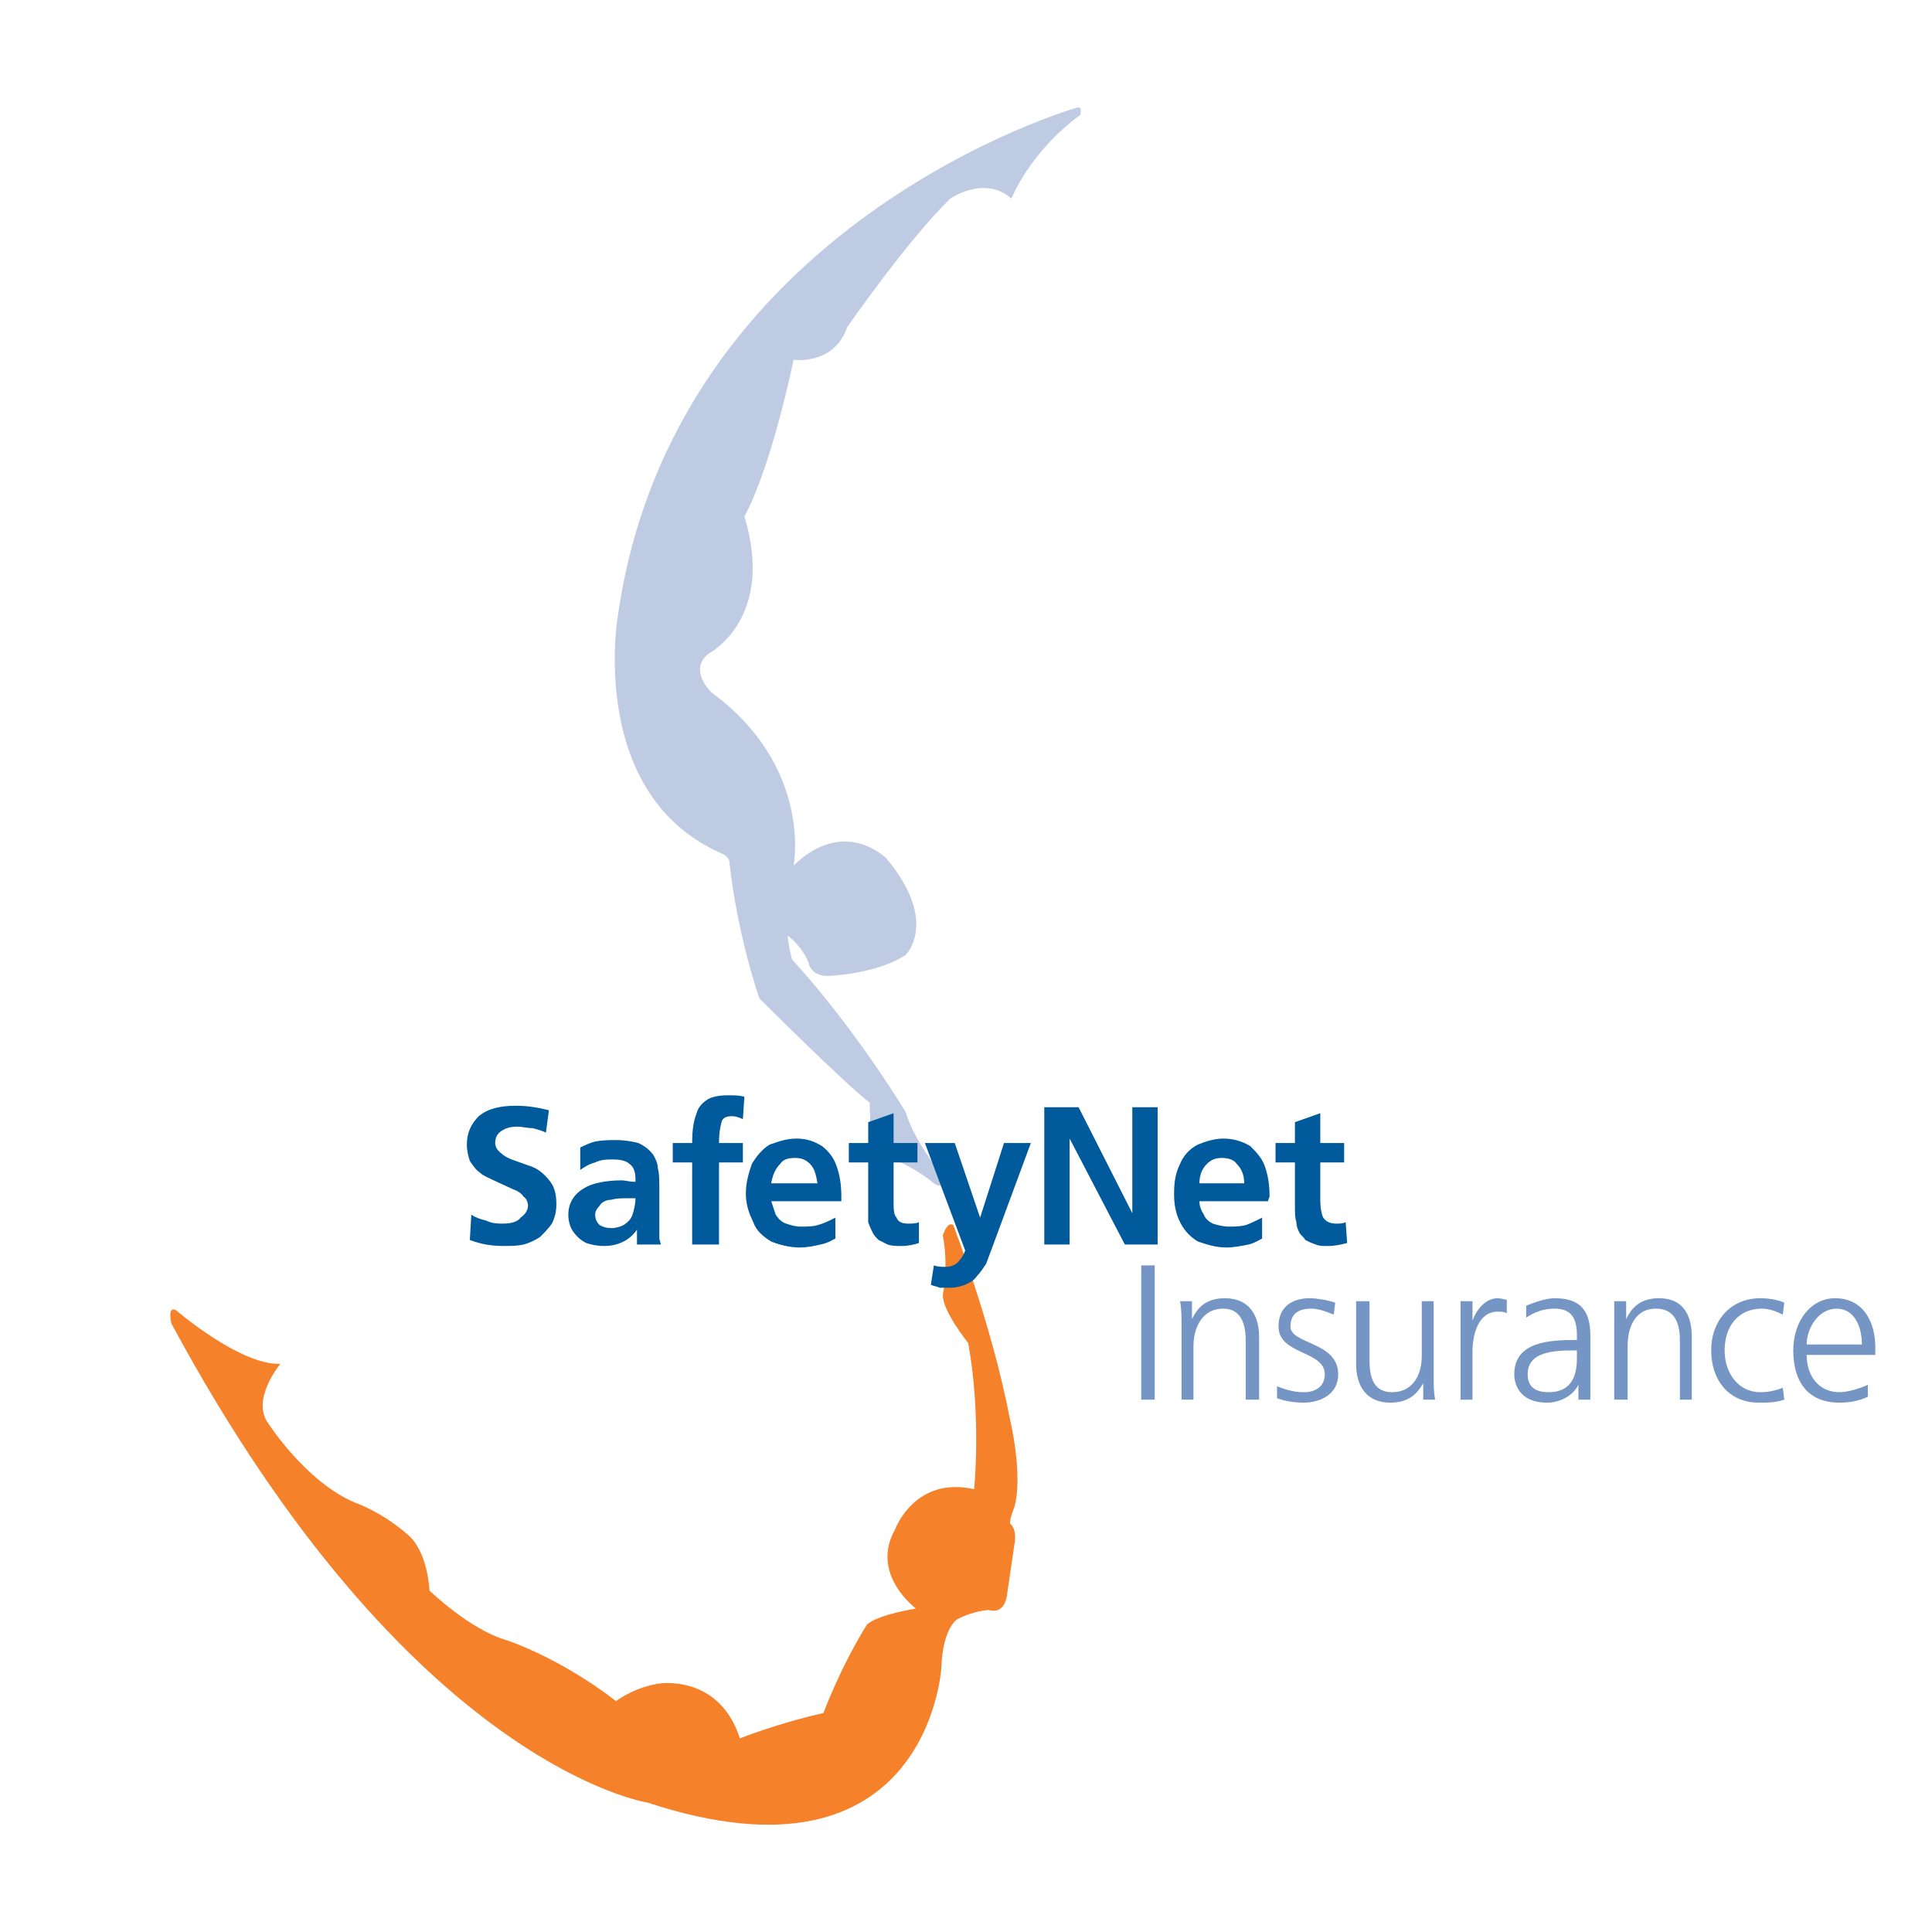 <?xml version="1.0" encoding="utf-8"?>
<!-- Generator: Adobe Illustrator 13.0.0, SVG Export Plug-In . SVG Version: 6.00 Build 14948)  -->
<!DOCTYPE svg PUBLIC "-//W3C//DTD SVG 1.0//EN" "http://www.w3.org/TR/2001/REC-SVG-20010904/DTD/svg10.dtd">
<svg version="1.0" id="Layer_1" xmlns="http://www.w3.org/2000/svg" xmlns:xlink="http://www.w3.org/1999/xlink" x="0px" y="0px"
	 width="192.756px" height="192.756px" viewBox="0 0 192.756 192.756" enable-background="new 0 0 192.756 192.756"
	 xml:space="preserve">
<g>
	<polygon fill-rule="evenodd" clip-rule="evenodd" fill="#FFFFFF" points="0,0 192.756,0 192.756,192.756 0,192.756 0,0 	"/>
	<path fill-rule="evenodd" clip-rule="evenodd" fill="#BFCBE3" d="M107.462,10.734c0.597-0.149,0.298,0.745,0.298,0.745
		c-5.062,3.721-6.848,8.336-6.848,8.336c-2.679-2.382-6.103,0-6.103,0c-4.168,4.019-10.271,12.802-10.271,12.802
		c-1.34,3.871-5.359,3.274-5.359,3.274c-2.531,11.76-4.913,15.63-4.913,15.63c3.126,10.271-3.572,13.695-3.572,13.695
		c-2.084,1.637,0.297,3.87,0.297,3.87c10.123,7.443,8.188,17.268,8.188,17.268c5.061-4.912,9.229-0.744,9.229-0.744
		c5.359,6.401,1.935,9.676,1.935,9.676c-2.977,1.935-7.741,2.083-7.741,2.083c-1.786,0-1.935-1.34-1.935-1.34
		c-0.744-1.786-2.084-2.679-2.084-2.679c0.149,1.488,0.447,2.381,0.447,2.381c6.401,6.997,11.313,15.184,11.313,15.184
		c1.042,3.424,4.02,6.697,4.02,6.697c-0.149,1.191-1.191,0.447-1.191,0.447c-1.936-1.637-4.615-2.68-4.615-2.68
		c-1.042-0.148-1.637-1.785-1.637-1.785c-0.148-1.936-0.148-3.574-0.148-3.574c-2.531-1.934-11.016-10.42-11.016-10.42
		c-2.381-7.144-2.977-13.545-2.977-13.545c0-0.595-0.744-0.893-0.744-0.893c-13.397-5.806-10.42-23.52-10.42-23.52
		C67.121,22.196,107.462,10.734,107.462,10.734L107.462,10.734z"/>
	<path fill-rule="evenodd" clip-rule="evenodd" fill="#F5822A" d="M95.107,122.229c-0.596-0.445-1.042,1.043-1.042,1.043
		c0.595,2.977,0,5.953,0,5.953c0,1.639,2.53,4.764,2.53,4.764c1.339,7.295,0.596,14.588,0.596,14.588
		c-5.955-1.34-7.89,4.02-7.89,4.02c-2.53,4.467,2.083,7.889,2.083,7.889c-4.316,0.746-4.912,1.639-4.912,1.639
		c-2.68,4.316-4.317,8.783-4.317,8.783c-4.615,1.041-8.336,2.529-8.336,2.529c-1.489-4.613-5.061-5.656-7.741-5.508
		c-2.679,0.299-4.615,1.787-4.615,1.787c-5.805-4.467-11.015-6.104-11.015-6.104c-3.573-1.041-7.592-4.912-7.592-4.912
		c-0.298-4.168-2.084-5.508-2.084-5.508c-2.679-2.383-5.359-3.275-5.359-3.275c-4.912-2.084-8.634-7.889-8.634-7.889
		c-1.786-2.383,1.191-5.955,1.191-5.955c-4.02,0.148-10.42-5.359-10.42-5.359c-0.893-0.445-0.447,1.34-0.447,1.34
		c23.818,44.211,47.486,47.785,47.486,47.785c27.985,9.229,29.325-13.398,29.325-13.398c0.149-4.168,1.637-4.912,1.637-4.912
		c1.787-0.893,3.126-0.893,3.126-0.893c1.638,0.445,1.787-1.488,1.787-1.488l0.744-5.062c0.298-1.637-0.446-2.084-0.446-2.084
		c0-0.594,0.446-1.637,0.446-1.637c0.894-3.275-0.446-8.783-0.446-8.783C98.978,132.203,95.107,122.229,95.107,122.229
		L95.107,122.229z"/>
	<path fill-rule="evenodd" clip-rule="evenodd" fill="#005A9C" d="M54.766,110.766L54.468,113c-0.298-0.148-0.745-0.299-1.339-0.447
		c-0.596,0-1.042-0.148-1.489-0.148c-0.744,0-1.191,0.148-1.637,0.447c-0.447,0.297-0.596,0.744-0.596,1.189
		c0,0.299,0.149,0.596,0.297,0.744c0.298,0.299,0.596,0.596,1.34,0.895l2.084,0.744c0.744,0.297,1.339,0.893,1.786,1.488
		s0.595,1.34,0.595,2.232c0,0.744-0.148,1.34-0.447,1.936c-0.297,0.447-0.744,0.893-1.19,1.34c-0.447,0.297-1.042,0.596-1.638,0.744
		s-1.339,0.148-1.935,0.148c-1.191,0-2.233-0.148-3.424-0.596l0.149-2.529c0.446,0.297,0.893,0.445,1.489,0.596
		c0.595,0.297,1.19,0.297,1.637,0.297c0.745,0,1.489-0.148,1.786-0.596c0.447-0.297,0.745-0.744,0.745-1.191
		c0-0.297-0.149-0.744-0.447-0.893c-0.148-0.297-0.595-0.596-1.042-0.744l-1.936-0.893c-0.596-0.299-1.042-0.447-1.339-0.744
		c-0.447-0.299-0.745-0.744-1.042-1.191c-0.149-0.447-0.297-1.043-0.297-1.637c0-1.191,0.447-2.086,1.19-2.83
		c0.893-0.744,2.084-1.041,3.722-1.041C52.533,110.32,53.576,110.469,54.766,110.766L54.766,110.766z"/>
	<path fill-rule="evenodd" clip-rule="evenodd" fill="#005A9C" d="M63.103,121.188c-0.149,0.445-0.447,0.744-0.893,1.041
		c-0.298,0.15-0.745,0.299-1.191,0.299c-0.595,0-0.893-0.148-1.191-0.299c-0.297-0.297-0.446-0.596-0.446-1.041
		c0-0.299,0.149-0.596,0.446-0.895c0.149-0.297,0.596-0.596,1.191-0.596c0.446-0.148,1.042-0.148,1.787-0.148c0,0,0.298,0,0.595,0
		C63.4,120.145,63.251,120.74,63.103,121.188L63.103,121.188z M65.931,124.164l-0.149-0.596v-1.637v-1.488v-1.488
		c0-1.043,0-1.936-0.149-2.383c0-0.596-0.297-1.043-0.446-1.34c-0.446-0.596-0.893-0.893-1.489-1.191
		c-0.595-0.148-1.339-0.297-2.233-0.297c-0.595,0-1.339,0-2.083,0.148c-0.596,0.148-1.191,0.447-1.489,0.596v2.232
		c0.446-0.297,0.893-0.596,1.489-0.744c0.596-0.297,1.191-0.297,1.786-0.297c0.744,0,1.34,0.148,1.638,0.445
		c0.446,0.299,0.595,0.895,0.595,1.488c0,0.15,0,0.15,0,0.299c-0.595,0-1.042-0.148-1.34-0.148c-1.637,0-2.977,0.297-3.722,0.744
		c-1.042,0.596-1.637,1.488-1.637,2.68c0,0.596,0.149,1.191,0.447,1.637c0.298,0.447,0.744,0.893,1.34,1.191
		c0.446,0.148,1.042,0.297,1.786,0.297s1.34-0.148,1.936-0.445c0.595-0.299,1.042-0.746,1.339-1.191v1.488H65.931L65.931,124.164z"
		/>
	<path fill-rule="evenodd" clip-rule="evenodd" fill="#005A9C" d="M74.267,109.428l-0.149,2.232
		c-0.298-0.148-0.744-0.299-1.042-0.299c-0.595,0-0.894,0.15-1.042,0.447c-0.149,0.447-0.298,1.191-0.298,2.232h2.382v1.936h-2.382
		v8.188h-2.679v-8.188h-1.936v-1.936h1.936c0-1.34,0.149-2.232,0.446-2.977c0.149-0.596,0.595-1.043,1.042-1.34
		c0.446-0.297,1.19-0.445,2.083-0.445C73.225,109.279,73.82,109.279,74.267,109.428L74.267,109.428z"/>
	<path fill-rule="evenodd" clip-rule="evenodd" fill="#005A9C" d="M77.839,116.125c0.298-0.445,0.744-0.596,1.488-0.596
		c0.596,0,1.042,0.15,1.489,0.596c0.446,0.447,0.595,1.043,0.744,1.936h-4.615C77.095,117.168,77.393,116.572,77.839,116.125
		L77.839,116.125z M83.942,119.4c0-1.191-0.149-2.084-0.446-2.977c-0.298-0.895-0.745-1.488-1.489-2.084
		c-0.744-0.447-1.489-0.744-2.53-0.744c-1.042,0-1.787,0.297-2.68,0.596c-0.745,0.445-1.34,1.189-1.787,1.934
		c-0.297,0.895-0.595,1.787-0.595,2.979c0,1.041,0.297,1.936,0.744,2.828c0.298,0.893,1.042,1.488,1.786,1.936
		c0.744,0.297,1.787,0.594,2.829,0.594c0.744,0,1.489-0.148,2.083-0.297c0.745-0.148,1.191-0.447,1.489-0.596v-2.084
		c-0.595,0.299-1.19,0.596-1.786,0.744c-0.446,0.15-1.042,0.15-1.637,0.15c-0.596,0-1.042-0.15-1.489-0.299
		s-0.745-0.447-1.042-0.893c-0.149-0.447-0.298-0.895-0.447-1.34h6.997C83.942,119.697,83.942,119.4,83.942,119.4L83.942,119.4z"/>
	<path fill-rule="evenodd" clip-rule="evenodd" fill="#005A9C" d="M86.622,115.977h-1.935v-1.936h1.935v-2.084l2.531-0.893v2.977
		h2.382v1.936h-2.382v3.721c0,0.895,0,1.49,0.298,1.787c0.149,0.447,0.595,0.596,1.19,0.596c0.298,0,0.744,0,1.042-0.148v2.084
		c-0.447,0.148-1.042,0.297-1.787,0.297c-0.446,0-0.893,0-1.34-0.148c-0.297-0.148-0.595-0.297-0.893-0.447
		c-0.298-0.297-0.447-0.445-0.596-0.744c-0.149-0.297-0.297-0.594-0.447-1.041c0-0.447,0-0.893,0-1.639V115.977L86.622,115.977z"/>
	<path fill-rule="evenodd" clip-rule="evenodd" fill="#005A9C" d="M100.168,114.041h2.68l-4.02,10.867l-0.446,1.191
		c-0.298,0.447-0.596,0.893-0.894,1.191c-0.297,0.445-0.595,0.594-1.191,0.893c-0.447,0.148-0.893,0.297-1.488,0.297
		c-0.298,0-0.596,0-1.042,0c-0.298-0.148-0.596-0.148-0.894-0.297l0.298-1.936c0.446,0.148,0.744,0.148,1.191,0.148
		c0.446,0,0.893-0.148,1.19-0.445c0.298-0.299,0.596-0.744,0.745-1.191l-4.019-10.719h2.978l2.53,7.443L100.168,114.041
		L100.168,114.041z"/>
	<polygon fill-rule="evenodd" clip-rule="evenodd" fill="#005A9C" points="104.188,124.164 104.188,110.469 107.611,110.469 
		112.97,121.039 112.97,110.469 115.5,110.469 115.5,124.164 112.226,124.164 106.718,113.596 106.718,124.164 104.188,124.164 	"/>
	<path fill-rule="evenodd" clip-rule="evenodd" fill="#005A9C" d="M120.413,116.125c0.446-0.445,0.893-0.596,1.488-0.596
		s1.19,0.15,1.488,0.596c0.447,0.447,0.745,1.043,0.745,1.936h-4.467C119.668,117.168,119.966,116.572,120.413,116.125
		L120.413,116.125z M126.664,119.4c0-1.191-0.148-2.084-0.445-2.977c-0.298-0.895-0.894-1.488-1.489-2.084
		c-0.744-0.447-1.638-0.744-2.679-0.744c-0.894,0-1.787,0.297-2.531,0.596c-0.893,0.445-1.488,1.189-1.786,1.934
		c-0.446,0.895-0.596,1.787-0.596,2.979c0,1.041,0.149,1.936,0.596,2.828s1.042,1.488,1.786,1.936
		c0.894,0.297,1.786,0.594,2.828,0.594c0.744,0,1.489-0.148,2.233-0.297c0.595-0.148,1.041-0.447,1.34-0.596v-2.084
		c-0.596,0.299-1.191,0.596-1.638,0.744c-0.596,0.15-1.191,0.15-1.638,0.15c-0.595,0-1.191-0.15-1.638-0.299
		c-0.297-0.148-0.744-0.447-0.893-0.893c-0.298-0.447-0.447-0.895-0.447-1.34h6.848C126.516,119.697,126.664,119.4,126.664,119.4
		L126.664,119.4z"/>
	<path fill-rule="evenodd" clip-rule="evenodd" fill="#005A9C" d="M129.195,115.977h-1.935v-1.936h1.935v-2.084l2.531-0.893v2.977
		h2.381v1.936h-2.381v3.721c0,0.895,0.148,1.49,0.297,1.787c0.298,0.447,0.744,0.596,1.34,0.596c0.298,0,0.596,0,0.894-0.148
		l0.148,2.084c-0.595,0.148-1.19,0.297-1.936,0.297c-0.446,0-0.893,0-1.19-0.148c-0.446-0.148-0.744-0.297-1.042-0.447
		c-0.148-0.297-0.446-0.445-0.596-0.744c-0.148-0.297-0.297-0.594-0.297-1.041c-0.149-0.447-0.149-0.893-0.149-1.639V115.977
		L129.195,115.977z"/>
	<polygon fill-rule="evenodd" clip-rule="evenodd" fill="#7596C5" points="113.862,126.248 115.202,126.248 115.202,139.645 
		113.862,139.645 113.862,126.248 	"/>
	<path fill-rule="evenodd" clip-rule="evenodd" fill="#7596C5" d="M117.882,132.203c0-0.744,0-1.639-0.148-2.383h1.19v1.787l0,0
		c0.447-0.895,1.191-2.084,3.275-2.084c2.382,0,3.423,1.637,3.423,3.871v6.25h-1.339v-5.953c0-1.787-0.596-3.127-2.232-3.127
		c-2.233,0-2.978,2.084-2.978,3.723v5.357h-1.191V132.203L117.882,132.203z"/>
	<path fill-rule="evenodd" clip-rule="evenodd" fill="#7596C5" d="M127.409,138.307c0.744,0.297,1.638,0.594,2.68,0.594
		c1.19,0,2.084-0.594,2.084-1.785c0-2.383-4.615-1.936-4.615-4.764c0-2.084,1.489-2.828,3.126-2.828
		c0.596,0,1.638,0.148,2.531,0.445l-0.149,1.191c-0.744-0.297-1.488-0.596-2.232-0.596c-1.191,0-2.084,0.447-2.084,1.787
		c0,1.785,4.764,1.488,4.764,4.764c0,2.084-1.936,2.828-3.424,2.828c-0.894,0-1.936-0.148-2.68-0.447V138.307L127.409,138.307z"/>
	<path fill-rule="evenodd" clip-rule="evenodd" fill="#7596C5" d="M143.039,137.412c0,0.744,0,1.488,0.148,2.232h-1.19v-1.637l0,0
		c-0.446,0.744-1.19,1.936-3.275,1.936c-2.381,0-3.423-1.637-3.423-3.871v-6.252h1.34v5.955c0,1.936,0.595,3.125,2.232,3.125
		c2.233,0,2.978-1.934,2.978-3.572v-5.508h1.19V137.412L143.039,137.412z"/>
	<path fill-rule="evenodd" clip-rule="evenodd" fill="#7596C5" d="M145.719,132.053c0-1.041,0-1.488,0-2.232h1.191v1.936l0,0
		c0.446-1.191,1.339-2.232,2.53-2.232c0.298,0,0.744,0.148,0.894,0.148v1.34c-0.299-0.148-0.596-0.148-0.894-0.148
		c-1.936,0-2.53,2.232-2.53,4.018v4.764h-1.191V132.053L145.719,132.053z"/>
	<path fill-rule="evenodd" clip-rule="evenodd" fill="#7596C5" d="M157.329,135.328c0,1.043,0,3.572-2.827,3.572
		c-1.191,0-2.085-0.445-2.085-1.785c0-2.234,2.531-2.383,4.615-2.383h0.297V135.328L157.329,135.328z M157.479,139.645h1.191
		c0-0.596,0-1.189,0-2.084v-4.316c0-2.531-1.043-3.721-3.573-3.721c-0.893,0-2.084,0.445-2.828,0.744v1.191
		c0.893-0.596,1.786-0.895,2.828-0.895c1.638,0,2.232,0.895,2.232,2.68v0.447h-0.148c-2.53,0-6.103,0.148-6.103,3.424
		c0,0.893,0.446,2.828,3.274,2.828c1.19,0,2.53-0.596,3.126-1.787l0,0V139.645L157.479,139.645z"/>
	<path fill-rule="evenodd" clip-rule="evenodd" fill="#7596C5" d="M161.052,132.203c0-0.744,0-1.639,0-2.383h1.19v1.787l0,0
		c0.446-0.895,1.19-2.084,3.274-2.084c2.382,0,3.275,1.637,3.275,3.871v6.25h-1.191v-5.953c0-1.787-0.595-3.127-2.382-3.127
		c-2.232,0-2.828,2.084-2.828,3.723v5.357h-1.339V132.203L161.052,132.203z"/>
	<path fill-rule="evenodd" clip-rule="evenodd" fill="#7596C5" d="M177.872,131.16c-0.596-0.297-1.34-0.596-2.084-0.596
		c-2.382,0-3.722,1.787-3.722,4.168c0,2.234,1.34,4.168,3.573,4.168c0.744,0,1.488-0.148,2.232-0.445l0.148,1.189
		c-0.893,0.299-1.637,0.299-2.53,0.299c-3.126,0-4.764-2.383-4.764-5.211c0-2.977,1.936-5.209,4.913-5.209
		c1.19,0,2.084,0.297,2.381,0.445L177.872,131.16L177.872,131.16z"/>
	<path fill-rule="evenodd" clip-rule="evenodd" fill="#7596C5" d="M180.254,134.137c0-1.637,1.19-3.572,2.977-3.572
		c1.787,0,2.531,1.787,2.531,3.572H180.254L180.254,134.137z M186.356,138.156c-0.595,0.299-1.935,0.744-2.827,0.744
		c-2.085,0-3.275-1.637-3.275-3.721h6.848v-0.744c0-2.531-1.191-4.912-4.02-4.912c-2.382,0-4.168,2.232-4.168,5.209
		c0,2.979,1.34,5.211,4.615,5.211c0.893,0,1.935-0.148,2.827-0.596V138.156L186.356,138.156z"/>
</g>
</svg>
